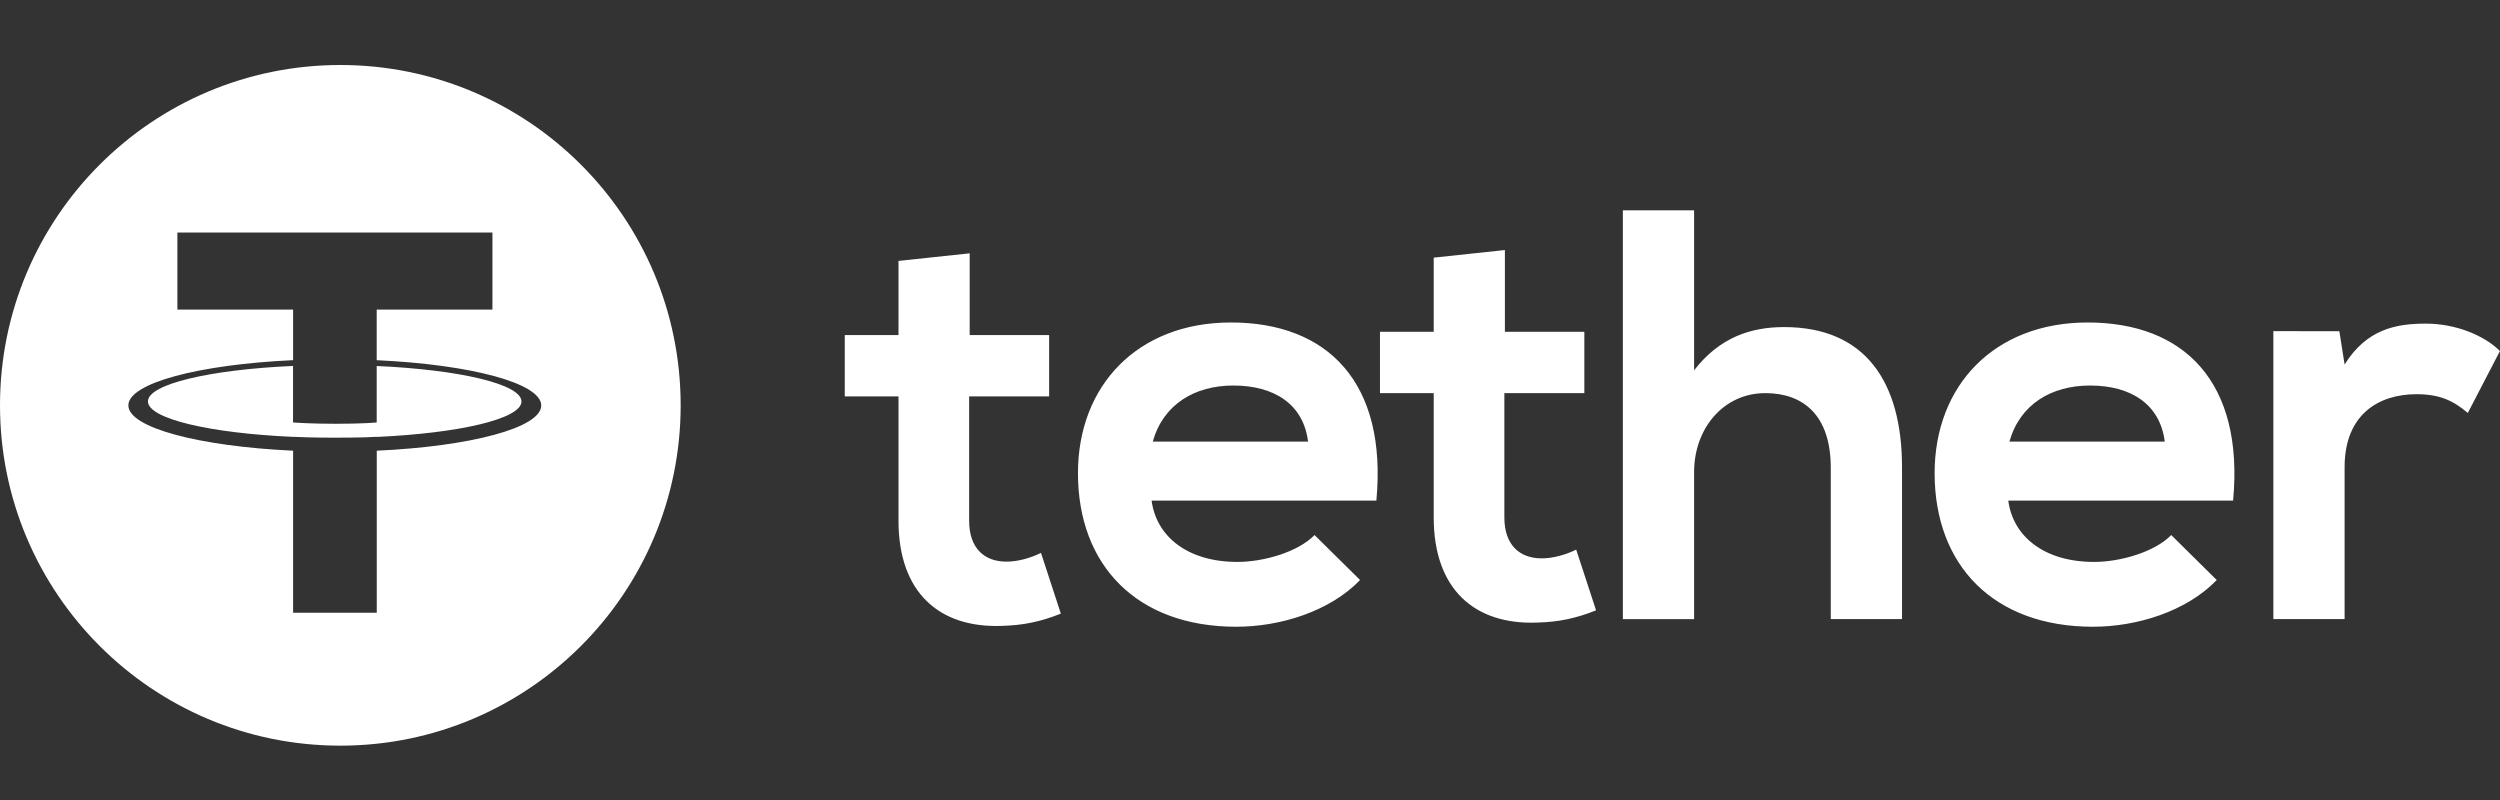 <svg width="125" height="40" viewBox="0 0 125 40" fill="none" xmlns="http://www.w3.org/2000/svg">
<rect x="0" y="0" width="125" height="40" fill="#333333" stroke="none"/>
<path fill-rule="evenodd" clip-rule="evenodd" d="M34.033 20.266C34.033 29.664 26.414 37.283 17.016 37.283C7.618 37.283 0 29.664 0 20.266C0 10.868 7.618 3.25 17.016 3.25C26.414 3.25 34.033 10.868 34.033 20.266ZM18.835 21.84V21.843V21.846C22.98 21.66 26.074 20.938 26.074 20.073C26.074 19.209 22.983 18.486 18.835 18.3V21.123C18.715 21.134 18.07 21.189 16.778 21.189C15.703 21.189 14.923 21.143 14.652 21.123V18.297C10.5 18.481 7.397 19.206 7.397 20.07C7.397 20.938 10.497 21.66 14.652 21.843V21.84C14.921 21.854 15.678 21.884 16.759 21.884C18.11 21.884 18.718 21.849 18.835 21.84ZM18.835 15.48V18.008L18.838 18.01C23.533 18.226 27.062 19.159 27.062 20.273C27.062 21.389 23.533 22.319 18.838 22.535V30.638H14.655V22.535C9.955 22.316 6.418 21.386 6.418 20.27C6.418 19.154 9.953 18.224 14.655 18.008V15.48H8.869V11.625H24.622V15.48H18.835Z" fill="white"/>
<path d="M48.484 12.666V16.753H52.456V19.82H48.457V26.038C48.457 27.412 49.214 28.082 50.325 28.082C50.88 28.082 51.523 27.907 52.049 27.644L53.042 30.681C52.021 31.088 51.173 31.264 50.093 31.294C46.968 31.411 44.925 29.63 44.925 26.038V19.82H42.238V16.753H44.925V13.046L48.484 12.666ZM116.968 16.562L117.23 18.225C118.341 16.444 119.829 16.181 121.29 16.181C122.778 16.181 124.209 16.764 124.997 17.552L123.391 20.646C122.661 20.033 121.991 19.71 120.822 19.71C118.954 19.71 117.23 20.703 117.23 23.36V30.952H113.668V16.556L116.968 16.562ZM108.238 22.08C108.005 20.211 106.545 19.276 104.501 19.276C102.575 19.276 100.996 20.211 100.471 22.08H108.238ZM100.414 25.029C100.646 26.81 102.195 28.096 104.706 28.096C106.019 28.096 107.743 27.598 108.561 26.752L110.837 29.001C109.319 30.577 106.837 31.337 104.646 31.337C99.683 31.337 96.731 28.271 96.731 23.658C96.731 19.278 99.711 16.124 104.383 16.124C109.201 16.124 112.21 19.103 111.655 25.029H100.414ZM84.705 10.516V18.515C85.991 16.852 87.567 16.354 89.203 16.354C93.29 16.354 95.101 19.128 95.101 23.363V30.954H91.539V23.393C91.539 20.764 90.166 19.656 88.267 19.656C86.163 19.656 84.705 21.437 84.705 23.598V30.957H81.143V10.518L84.705 10.516ZM75.245 12.502V16.589H79.217V19.656H75.218V25.874C75.218 27.247 75.978 27.918 77.086 27.918C77.641 27.918 78.284 27.743 78.81 27.48L79.803 30.517C78.782 30.924 77.934 31.099 76.854 31.129C73.729 31.247 71.686 29.463 71.686 25.874V19.656H68.999V16.589H71.686V12.882L75.245 12.502ZM65.404 22.08C65.172 20.211 63.711 19.276 61.667 19.276C59.742 19.276 58.163 20.211 57.638 22.08H65.404ZM57.58 25.029C57.813 26.81 59.361 28.096 61.873 28.096C63.186 28.096 64.909 27.598 65.727 26.752L68.004 29.001C66.485 30.577 64.004 31.337 61.812 31.337C56.847 31.337 53.898 28.271 53.898 23.658C53.898 19.278 56.877 16.124 61.547 16.124C66.365 16.124 69.371 19.103 68.819 25.029H57.58Z" fill="white"/>
</svg>
